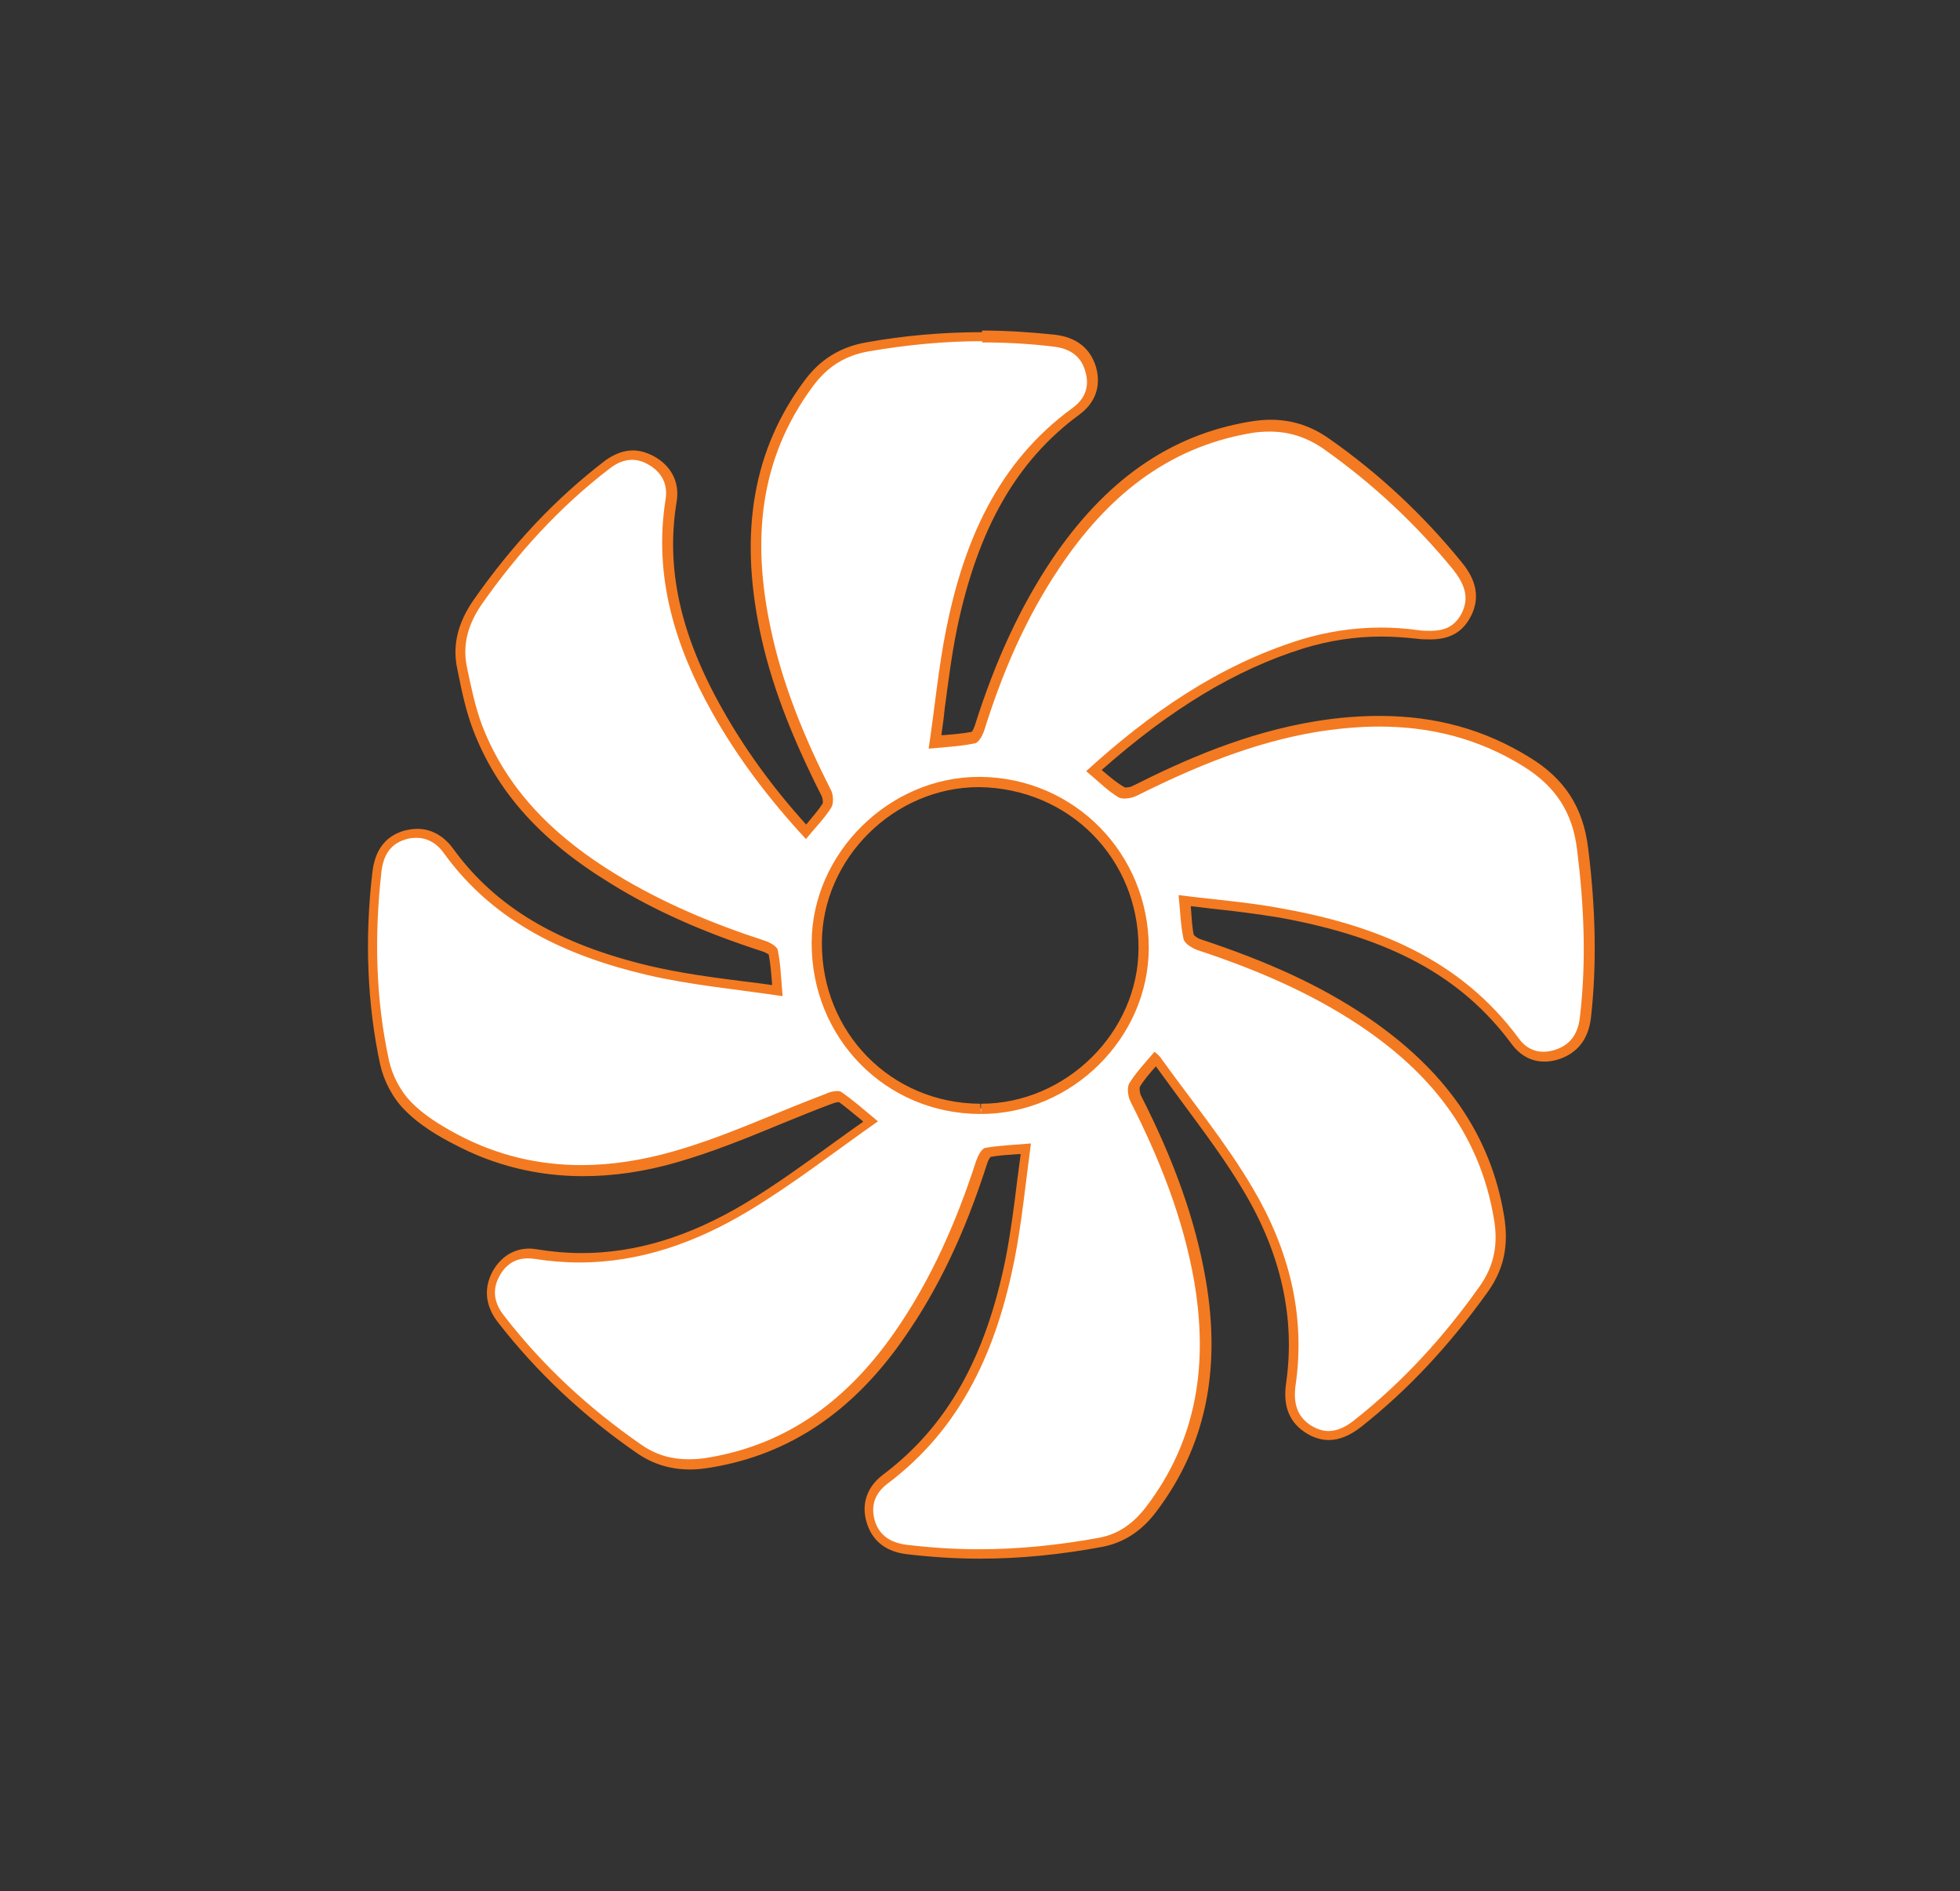 <?xml version="1.0" encoding="UTF-8"?>
<svg id="Layer_1" data-name="Layer 1" xmlns="http://www.w3.org/2000/svg" viewBox="0 0 47.91 46.23">
  <rect x="0" y="0" width="47.91" height="46.23" fill="#333333" stroke="none"/>
  <path d="M23.92,37.99c-.6,0-1.2-.04-1.78-.11-.46-.06-.76-.3-.87-.7-.11-.41.01-.76.36-1.02,1.59-1.19,2.56-2.91,3.06-5.41.13-.63.2-1.26.29-1.92.03-.25.06-.5.1-.75l-.21.02c-.27.02-.51.04-.75.08-.02.01-.09.11-.13.24-.55,1.7-1.19,3.04-2.01,4.21-1.24,1.79-2.76,2.81-4.64,3.12-.17.03-.34.04-.5.04-.46,0-.86-.12-1.23-.38-1.31-.91-2.44-1.97-3.38-3.17-.28-.36-.32-.74-.12-1.11.17-.32.46-.5.79-.5.06,0,.12,0,.18.02.36.06.73.09,1.1.09,1.34,0,2.67-.41,4.07-1.24.74-.45,1.44-.95,2.17-1.48.28-.2.56-.41.85-.61l-.17-.14c-.22-.18-.4-.34-.6-.47,0,0,0,0-.01,0-.08,0-.16.02-.25.06-.41.15-.81.32-1.21.48-.82.34-1.67.68-2.54.93-.78.22-1.54.34-2.27.34-1.09,0-2.13-.26-3.09-.76-.36-.19-.82-.46-1.17-.82-.27-.28-.48-.67-.56-1.06-.31-1.45-.38-3-.19-4.63.06-.5.28-.81.67-.93.1-.03.21-.05.3-.05.3,0,.58.15.79.44,1.06,1.45,2.61,2.38,4.88,2.91.73.17,1.47.27,2.25.37.3.04.6.08.91.12l-.02-.21c-.02-.28-.04-.51-.09-.75-.01-.02-.11-.09-.24-.13-1.41-.45-2.6-.98-3.64-1.62-1.71-1.05-2.77-2.23-3.34-3.72-.17-.44-.26-.92-.36-1.38-.13-.62,0-1.15.37-1.68.95-1.36,1.99-2.46,3.18-3.37.2-.15.4-.23.61-.23.14,0,.29.04.43.11.4.21.58.57.52,1-.27,1.67.09,3.3,1.13,5.14.57,1.02,1.29,1.99,2.17,2.96l.1-.12c.15-.18.3-.35.42-.53.03-.05.03-.2-.01-.29-.78-1.55-1.25-2.79-1.5-4.04-.5-2.39-.15-4.35,1.07-5.99.37-.5.83-.78,1.43-.89.93-.17,1.88-.25,2.81-.25.58,0,1.17.03,1.74.1.49.05.79.28.91.7.12.41,0,.77-.35,1.02-1.56,1.14-2.53,2.83-3.04,5.32-.13.64-.21,1.29-.3,1.97-.03.26-.07.53-.1.79l.21-.02c.27-.02.51-.04.74-.09.03-.01.1-.11.13-.24.49-1.57,1.1-2.88,1.86-4.02,1.28-1.91,2.83-3,4.73-3.32.17-.03.33-.04.5-.04.5,0,.95.15,1.38.45,1.19.84,2.26,1.83,3.19,2.97.25.3.5.72.22,1.24-.18.33-.44.47-.87.47-.1,0-.21,0-.33-.02-.29-.04-.58-.06-.87-.06-.66,0-1.31.1-1.94.29-1.71.54-3.33,1.52-5.08,3.09l.13.11c.18.16.35.31.54.43.03,0,.07,0,.09,0,.11,0,.18-.02.23-.05,1.25-.62,2.75-1.29,4.44-1.57.54-.09,1.05-.13,1.54-.13,1.34,0,2.52.33,3.61,1,.81.5,1.24,1.18,1.36,2.12.19,1.51.21,2.86.07,4.11-.06.49-.28.79-.69.92-.11.04-.22.05-.33.05-.28,0-.52-.13-.7-.38-1.24-1.68-3.01-2.65-5.75-3.14-.55-.1-1.11-.16-1.68-.23-.22-.02-.44-.05-.66-.08l.02.2c.02.25.04.48.08.7,0,.04.12.13.24.17,1.68.56,2.91,1.13,3.98,1.85,1.94,1.29,3.04,2.88,3.36,4.84.11.67,0,1.21-.37,1.72-.94,1.32-1.94,2.4-3.08,3.3-.25.2-.48.29-.71.29-.16,0-.31-.04-.46-.13-.38-.23-.53-.6-.46-1.13.23-1.59-.12-3.18-1.03-4.72-.46-.78-1.01-1.52-1.55-2.24-.24-.32-.47-.64-.71-.96l-.03-.02-.11.12c-.15.17-.29.34-.41.52-.03.05-.03.22.03.32.83,1.62,1.32,3.03,1.57,4.44.38,2.21,0,4.05-1.2,5.61-.34.44-.74.7-1.22.8-1,.19-2,.29-2.97.29ZM23.94,19.12c-2.14,0-3.96,1.8-3.97,3.92-.01,2.26,1.74,4.05,3.99,4.06h0c2.18,0,4-1.8,4-3.93,0-2.24-1.74-4.03-3.98-4.05l-.05-.12v.12Z" style="fill: #fff;"/>
  <path d="M24,8.37c.58,0,1.15.03,1.73.1.39.04.69.21.8.61.11.37-.01.67-.31.89-1.84,1.34-2.66,3.27-3.09,5.4-.19.95-.28,1.92-.43,2.93.45-.04.79-.06,1.13-.13.1-.02.19-.2.23-.32.44-1.41,1.02-2.76,1.85-3.99,1.13-1.68,2.58-2.91,4.65-3.27.16-.03.32-.04.48-.04.46,0,.89.13,1.31.42,1.19.84,2.24,1.82,3.16,2.94.27.34.43.68.21,1.1-.16.29-.39.41-.76.41-.1,0-.2,0-.32-.02-.29-.04-.59-.06-.88-.06-.67,0-1.33.1-1.98.3-2.01.63-3.68,1.8-5.23,3.21.28.23.51.47.79.64.04.02.09.03.15.03.1,0,.22-.03.3-.07,1.4-.7,2.84-1.3,4.4-1.56.51-.08,1.02-.13,1.52-.13,1.23,0,2.42.28,3.54.98.78.49,1.19,1.12,1.3,2.03.17,1.36.23,2.72.07,4.08-.04.39-.21.68-.6.81-.1.03-.2.05-.29.05-.24,0-.45-.11-.6-.32-1.45-1.97-3.53-2.78-5.83-3.19-.81-.15-1.63-.21-2.49-.32.04.41.05.75.12,1.07.02.11.2.22.33.27,1.39.46,2.73,1.02,3.95,1.83,1.73,1.15,2.96,2.64,3.31,4.76.1.6.01,1.12-.35,1.63-.87,1.23-1.87,2.33-3.06,3.27-.2.16-.41.27-.64.27-.13,0-.26-.04-.4-.12-.38-.23-.46-.58-.4-1.01.25-1.73-.18-3.34-1.05-4.81-.66-1.12-1.5-2.14-2.26-3.2-.04-.05-.09-.09-.14-.13-.22.26-.44.49-.61.76-.07.11-.04.32.02.45.71,1.4,1.29,2.85,1.56,4.4.34,1.99.09,3.86-1.18,5.52-.3.39-.66.66-1.15.75-.98.18-1.96.28-2.94.28-.59,0-1.18-.04-1.77-.11-.37-.05-.66-.22-.77-.6-.1-.36.01-.66.31-.89,1.84-1.38,2.68-3.32,3.11-5.49.18-.92.27-1.87.4-2.83-.44.04-.79.05-1.12.11-.09.02-.18.2-.22.32-.48,1.48-1.1,2.9-1.99,4.18-1.12,1.61-2.57,2.74-4.56,3.07-.16.03-.32.04-.48.04-.41,0-.79-.1-1.16-.36-1.27-.88-2.4-1.92-3.35-3.15-.24-.3-.3-.63-.11-.97.15-.28.39-.43.68-.43.05,0,.1,0,.16.01.38.06.75.09,1.12.09,1.48,0,2.85-.49,4.13-1.26,1.08-.65,2.08-1.43,3.16-2.19-.36-.3-.62-.53-.9-.72-.03-.02-.06-.02-.1-.02-.09,0-.2.03-.28.07-1.25.47-2.46,1.05-3.74,1.41-.74.21-1.49.33-2.23.33-1.03,0-2.05-.23-3.03-.75-.41-.22-.82-.47-1.14-.8-.25-.26-.45-.64-.53-1-.33-1.51-.36-3.05-.19-4.59.04-.39.19-.7.59-.82.09-.03.18-.04.27-.04.27,0,.51.14.68.39,1.23,1.69,3,2.5,4.95,2.96,1.07.25,2.18.35,3.32.52-.04-.46-.05-.8-.12-1.13-.02-.09-.2-.19-.33-.23-1.26-.41-2.48-.92-3.61-1.61-1.46-.89-2.66-2.02-3.29-3.66-.17-.46-.27-.95-.37-1.43-.11-.55.04-1.04.36-1.51.89-1.27,1.92-2.4,3.15-3.34.17-.13.35-.2.53-.2.12,0,.24.03.37.1.34.18.51.48.45.86-.3,1.89.23,3.6,1.14,5.22.63,1.12,1.41,2.14,2.29,3.09.22-.27.45-.5.62-.77.06-.1.05-.3,0-.41-.65-1.28-1.2-2.6-1.49-4.01-.44-2.1-.29-4.09,1.05-5.89.35-.47.78-.74,1.35-.84.93-.16,1.85-.25,2.78-.25M23.98,27.23c2.22,0,4.1-1.86,4.1-4.06,0-2.3-1.81-4.15-4.1-4.18-.02,0-.03,0-.05,0-2.19,0-4.08,1.86-4.09,4.05-.01,2.33,1.8,4.18,4.11,4.19,0,0,.02,0,.02,0M24,8.12c-.94,0-1.89.08-2.83.25-.63.11-1.13.42-1.51.94-1.24,1.67-1.59,3.66-1.09,6.09.26,1.25.73,2.51,1.52,4.07.02.05.03.14.02.17-.11.17-.25.33-.4.51,0,0,0,0,0,.01-.84-.93-1.51-1.86-2.06-2.84-1.02-1.81-1.38-3.42-1.11-5.06.08-.48-.14-.89-.58-1.12-.16-.08-.32-.13-.49-.13-.23,0-.46.09-.68.25-1.2.92-2.25,2.03-3.21,3.4-.39.56-.53,1.12-.4,1.7l.02.1c.09.45.19.92.36,1.37.58,1.52,1.65,2.72,3.39,3.78,1.05.65,2.25,1.18,3.67,1.64.07.02.14.06.17.08.04.21.06.43.08.69,0,.02,0,.04,0,.06-.25-.04-.51-.07-.76-.1-.78-.1-1.51-.2-2.23-.37-2.23-.53-3.76-1.43-4.8-2.86-.23-.32-.54-.49-.88-.49-.11,0-.23.02-.34.05-.45.14-.7.48-.76,1.03-.19,1.64-.12,3.21.19,4.67.09.41.31.83.6,1.12.37.38.84.65,1.21.84.98.52,2.04.78,3.15.78.74,0,1.51-.11,2.3-.34.87-.25,1.73-.6,2.55-.94.4-.16.8-.33,1.21-.48.1-.04.16-.05.2-.05.15.11.33.26.55.44.01.01.03.03.04.04-.25.17-.49.35-.73.52-.73.53-1.42,1.03-2.15,1.47-1.37.82-2.68,1.22-4,1.22-.36,0-.72-.03-1.08-.09-.07-.01-.13-.02-.2-.02-.38,0-.7.2-.9.56-.22.41-.18.84.13,1.24.94,1.21,2.08,2.29,3.4,3.2.39.27.82.4,1.3.4.17,0,.34-.02.52-.05,1.91-.32,3.46-1.36,4.72-3.18.82-1.18,1.47-2.53,2.02-4.25.02-.07.06-.13.08-.16.21-.04.43-.05.69-.07.02,0,.03,0,.05,0-.03.2-.05.4-.08.6-.08.66-.16,1.28-.28,1.91-.49,2.47-1.45,4.16-3.01,5.33-.38.29-.53.7-.4,1.15.09.31.32.71.98.79.59.07,1.2.11,1.8.11.97,0,1.98-.1,2.99-.29.51-.1.94-.37,1.3-.84,1.21-1.59,1.61-3.46,1.22-5.71-.25-1.42-.75-2.85-1.58-4.48-.03-.06-.04-.17-.03-.21.1-.17.24-.33.39-.5,0,0,0,0,0-.01.21.29.42.57.63.86.53.72,1.09,1.46,1.54,2.23.9,1.52,1.24,3.08,1.02,4.64-.09.59.08,1,.52,1.26.17.1.35.15.52.15.26,0,.52-.11.79-.32,1.15-.91,2.16-1.99,3.11-3.32.38-.54.5-1.11.39-1.81-.32-2-1.44-3.61-3.41-4.93-1.08-.72-2.32-1.3-4.01-1.86-.07-.02-.15-.08-.17-.11-.04-.18-.05-.4-.07-.66,0-.01,0-.03,0-.04.17.02.34.04.5.06.58.06,1.12.13,1.67.22,2.7.49,4.45,1.44,5.67,3.09.21.28.48.43.8.43.12,0,.24-.02.36-.06.45-.15.72-.49.78-1.02.14-1.26.12-2.62-.07-4.14-.12-.99-.57-1.69-1.42-2.21-1.11-.69-2.31-1.02-3.68-1.02-.49,0-1.01.04-1.56.13-1.71.28-3.22.95-4.47,1.58-.05.03-.13.04-.19.04-.2-.11-.37-.26-.55-.41,0,0-.01-.01-.02-.02,1.7-1.5,3.27-2.45,4.93-2.97.62-.19,1.26-.29,1.9-.29.28,0,.56.02.85.05.13.02.24.02.35.02.47,0,.78-.17.98-.54.32-.59.02-1.07-.23-1.37-.93-1.14-2.01-2.15-3.21-2.99-.45-.32-.92-.47-1.45-.47-.16,0-.34.02-.52.05-1.94.33-3.51,1.43-4.82,3.37-.77,1.15-1.38,2.47-1.88,4.05-.02.06-.05.13-.08.16-.21.04-.44.06-.69.08-.02,0-.04,0-.05,0,.03-.21.06-.42.08-.63.09-.68.17-1.32.3-1.96.51-2.46,1.46-4.12,3-5.25.39-.29.53-.7.4-1.16-.14-.46-.48-.73-1.02-.79-.58-.06-1.18-.1-1.76-.1h0ZM23.98,27.23l-.02-.25c-2.18-.01-3.88-1.74-3.87-3.94.01-2.06,1.77-3.8,3.84-3.8,2.21.03,3.9,1.75,3.9,3.93,0,2.06-1.77,3.81-3.85,3.81v.25h0Z" style="fill: #f37a21;"/>
</svg>